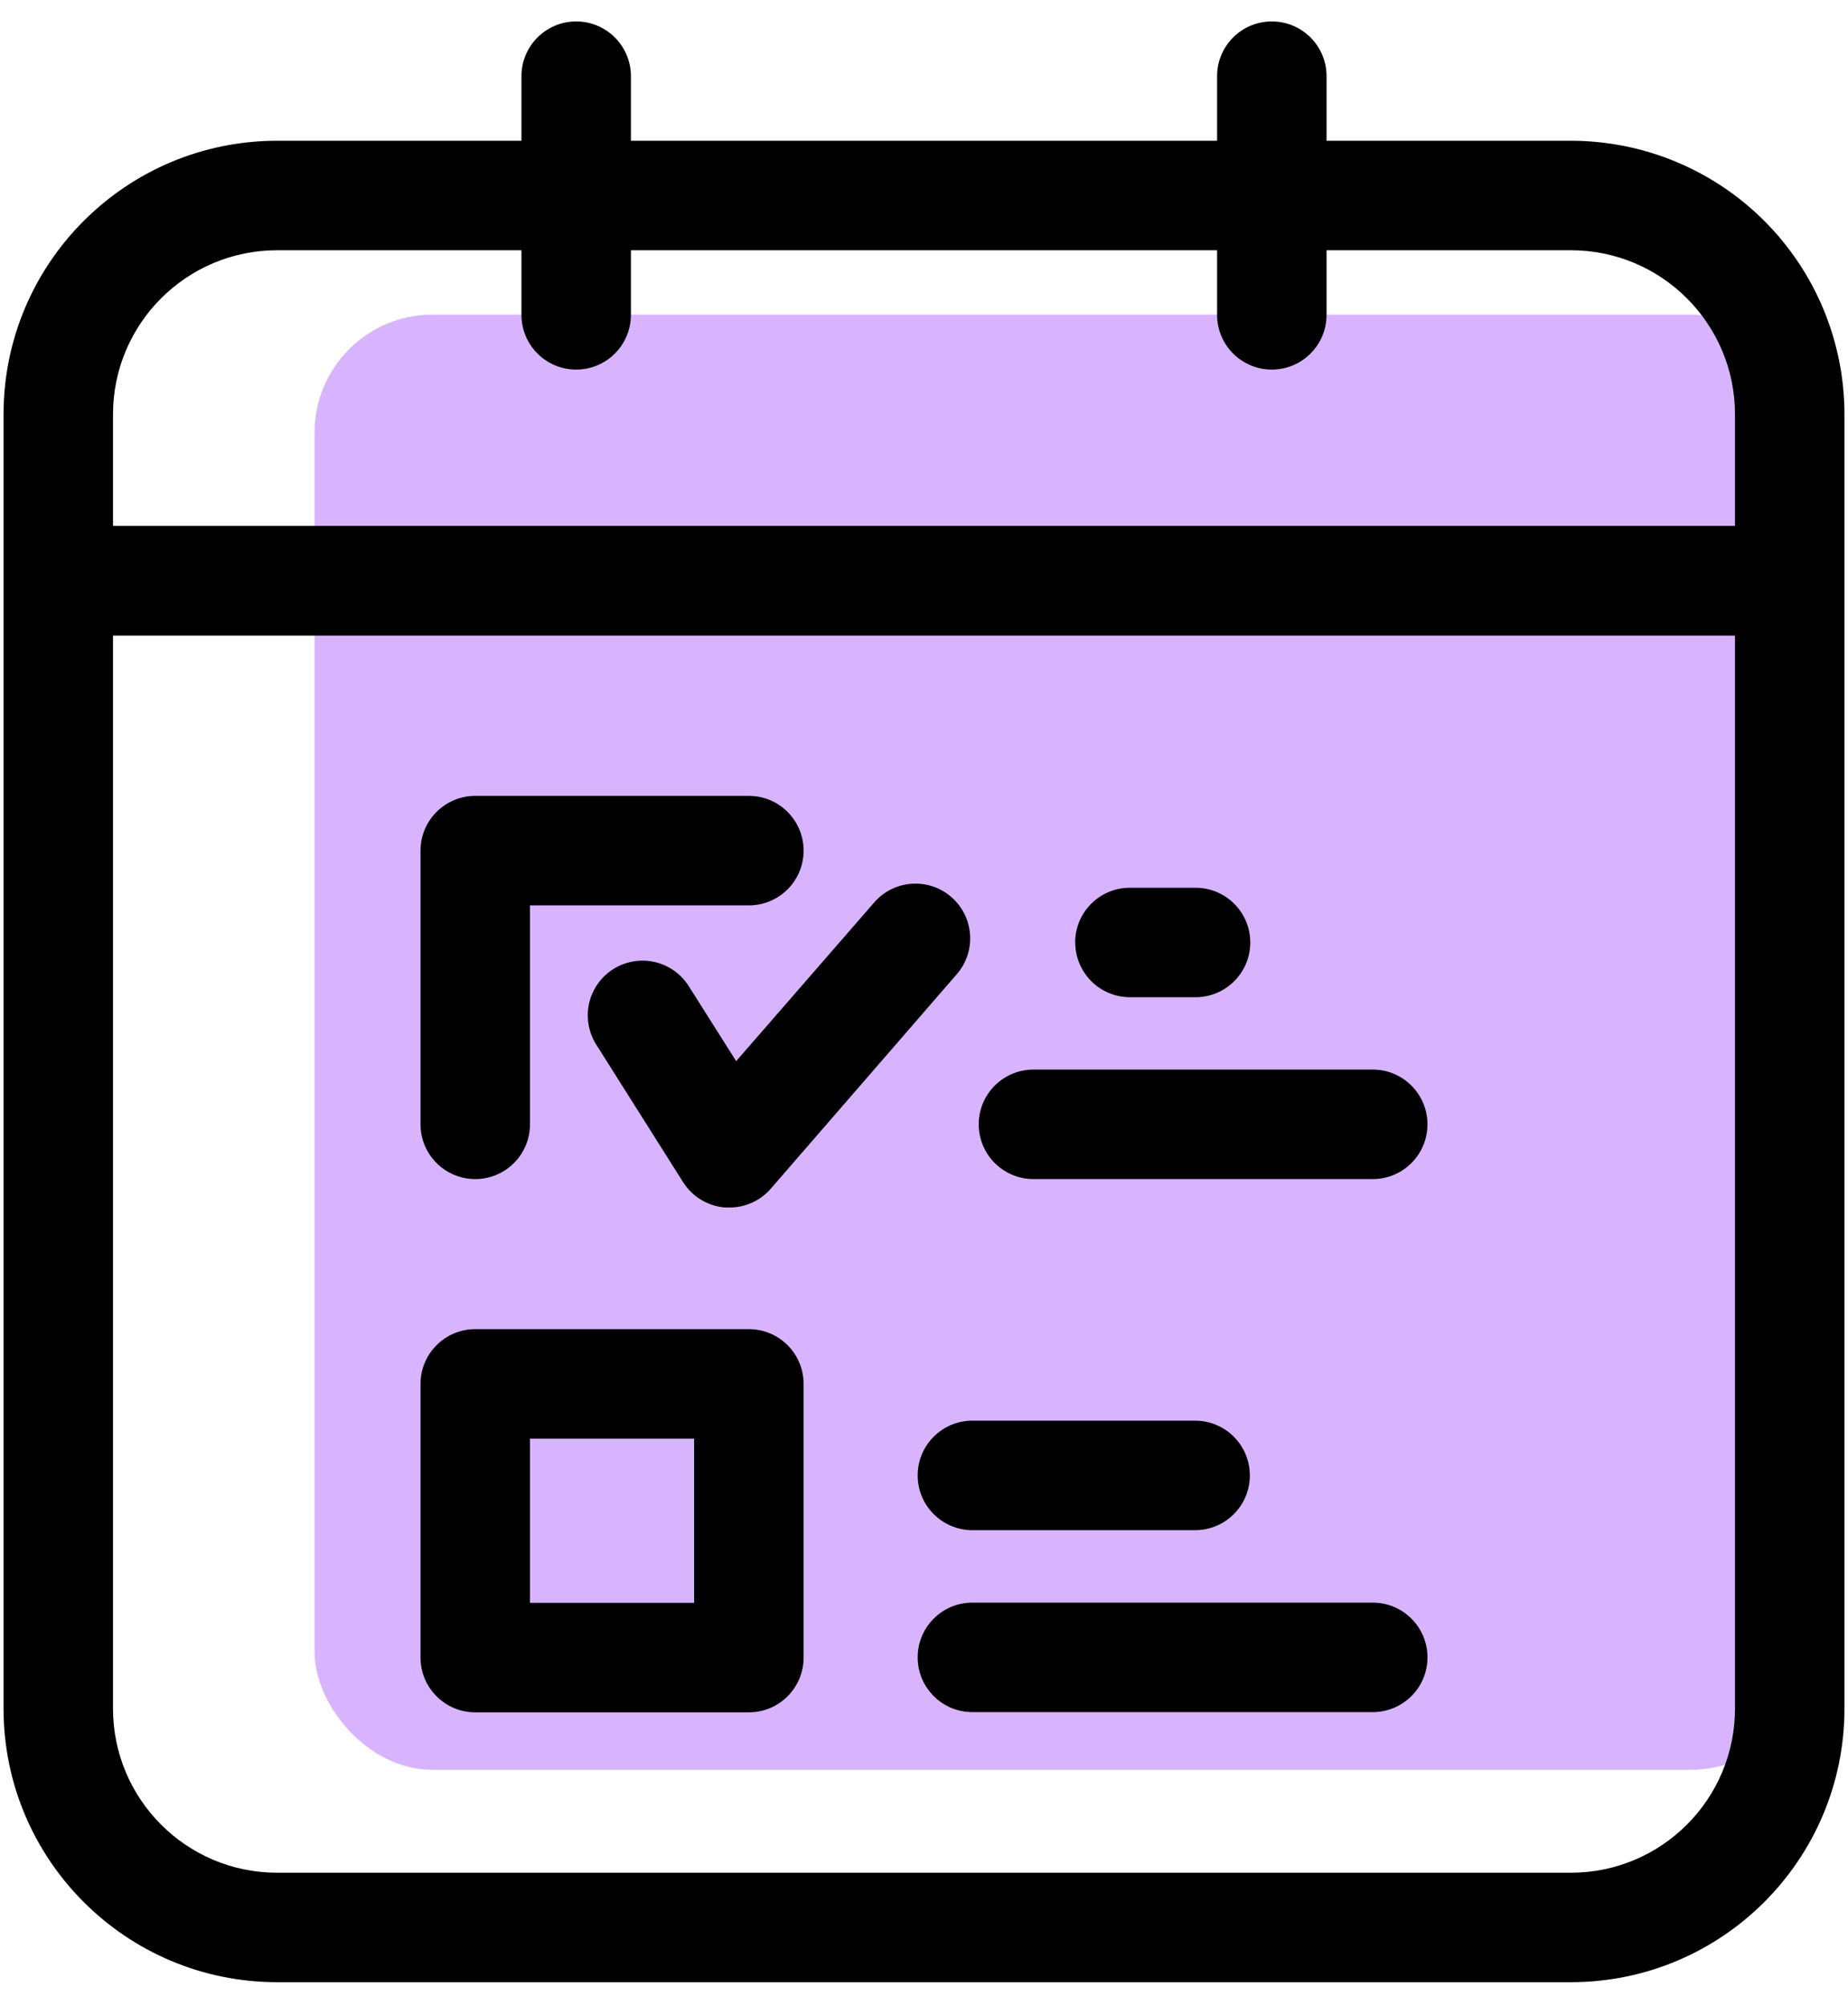 <?xml version="1.0" encoding="UTF-8"?>
<svg width="47px" height="51px" viewBox="0 0 47 51" version="1.1" xmlns="http://www.w3.org/2000/svg" xmlns:xlink="http://www.w3.org/1999/xlink">
    <title>gsp_icon_1</title>
    <g id="Page-1" stroke="none" stroke-width="1" fill="none" fill-rule="evenodd">
        <g id="gsp_icon_1" transform="translate(0.09, 0.545)" fill-rule="nonzero">
            <rect id="Rectangle" fill="#D8B4FE" x="7.91" y="7.455" width="38" height="37" rx="3"></rect>
            <path d="M39.861,3.034 L33.648,3.034 L33.648,1.392 C33.648,0.623 33.025,0 32.256,0 C31.488,0 30.864,0.623 30.864,1.392 L30.864,3.034 L15.956,3.034 L15.956,1.392 C15.956,0.623 15.332,0 14.564,0 C13.795,0 13.172,0.623 13.172,1.392 L13.172,3.034 L6.959,3.034 C3.116,3.034 0,6.15 0,9.993 L0,42.895 C0,46.738 3.116,49.854 6.959,49.854 L39.861,49.854 C43.704,49.854 46.82,46.738 46.82,42.895 L46.82,9.993 C46.82,8.147 46.087,6.377 44.782,5.072 C43.477,3.767 41.707,3.034 39.861,3.034 L39.861,3.034 Z M6.959,5.818 L13.172,5.818 L13.172,7.46 C13.172,8.229 13.795,8.852 14.564,8.852 C15.332,8.852 15.956,8.229 15.956,7.46 L15.956,5.818 L30.864,5.818 L30.864,7.46 C30.864,8.229 31.488,8.852 32.256,8.852 C33.025,8.852 33.648,8.229 33.648,7.46 L33.648,5.818 L39.861,5.818 C42.167,5.818 44.036,7.687 44.036,9.993 L44.036,12.827 L2.784,12.827 L2.784,9.993 C2.784,7.687 4.653,5.818 6.959,5.818 L6.959,5.818 Z M39.861,47.071 L6.959,47.071 C4.653,47.071 2.784,45.201 2.784,42.895 L2.784,15.616 L44.036,15.616 L44.036,42.895 C44.036,45.201 42.167,47.071 39.861,47.071 Z M18.956,33.25 L11.997,33.25 C11.229,33.25 10.605,33.873 10.605,34.642 L10.605,41.601 C10.605,42.369 11.229,42.993 11.997,42.993 L18.956,42.993 C19.725,42.993 20.348,42.369 20.348,41.601 L20.348,34.642 C20.348,33.873 19.725,33.25 18.956,33.25 L18.956,33.25 Z M17.564,40.209 L13.389,40.209 L13.389,36.034 L17.564,36.034 L17.564,40.209 Z M36.215,28.042 C36.215,28.811 35.591,29.434 34.823,29.434 L26.194,29.434 C25.425,29.434 24.802,28.811 24.802,28.042 C24.802,27.273 25.425,26.65 26.194,26.65 L34.823,26.65 C35.589,26.65 36.211,27.27 36.215,28.036 L36.215,28.042 Z M27.254,23.418 C27.254,22.65 27.877,22.027 28.646,22.027 L30.316,22.027 C31.085,22.027 31.708,22.65 31.708,23.418 C31.708,24.187 31.085,24.81 30.316,24.81 L28.646,24.81 C28.276,24.809 27.922,24.662 27.662,24.4 C27.401,24.137 27.255,23.782 27.257,23.413 L27.254,23.418 Z M36.215,41.595 C36.215,42.364 35.591,42.987 34.823,42.987 L24.64,42.987 C23.872,42.987 23.249,42.364 23.249,41.595 C23.249,40.827 23.872,40.203 24.64,40.203 L34.823,40.203 C35.591,40.203 36.215,40.827 36.215,41.595 Z M24.638,35.577 L30.305,35.577 C31.074,35.577 31.697,36.2 31.697,36.969 C31.697,37.738 31.074,38.361 30.305,38.361 L24.64,38.361 C23.872,38.361 23.249,37.738 23.249,36.969 C23.249,36.2 23.872,35.577 24.64,35.577 L24.638,35.577 Z M10.605,28.042 L10.605,21.083 C10.605,20.314 11.229,19.691 11.997,19.691 L18.956,19.691 C19.725,19.691 20.348,20.314 20.348,21.083 C20.348,21.852 19.725,22.475 18.956,22.475 L13.389,22.475 L13.389,28.042 C13.389,28.811 12.766,29.434 11.997,29.434 C11.229,29.434 10.605,28.811 10.605,28.042 Z M18.633,26.436 L22.113,22.436 C22.433,22.041 22.944,21.853 23.444,21.944 C23.944,22.036 24.354,22.393 24.514,22.876 C24.674,23.358 24.558,23.89 24.212,24.262 L19.513,29.679 C19.249,29.983 18.866,30.157 18.464,30.157 L18.355,30.157 C17.916,30.124 17.518,29.884 17.283,29.512 L15.09,26.04 C14.811,25.619 14.782,25.079 15.015,24.631 C15.248,24.182 15.706,23.895 16.211,23.881 C16.717,23.866 17.19,24.127 17.448,24.562 L18.633,26.436 Z" id="Shape" fill="#000000"></path>
        </g>
    </g>
</svg>